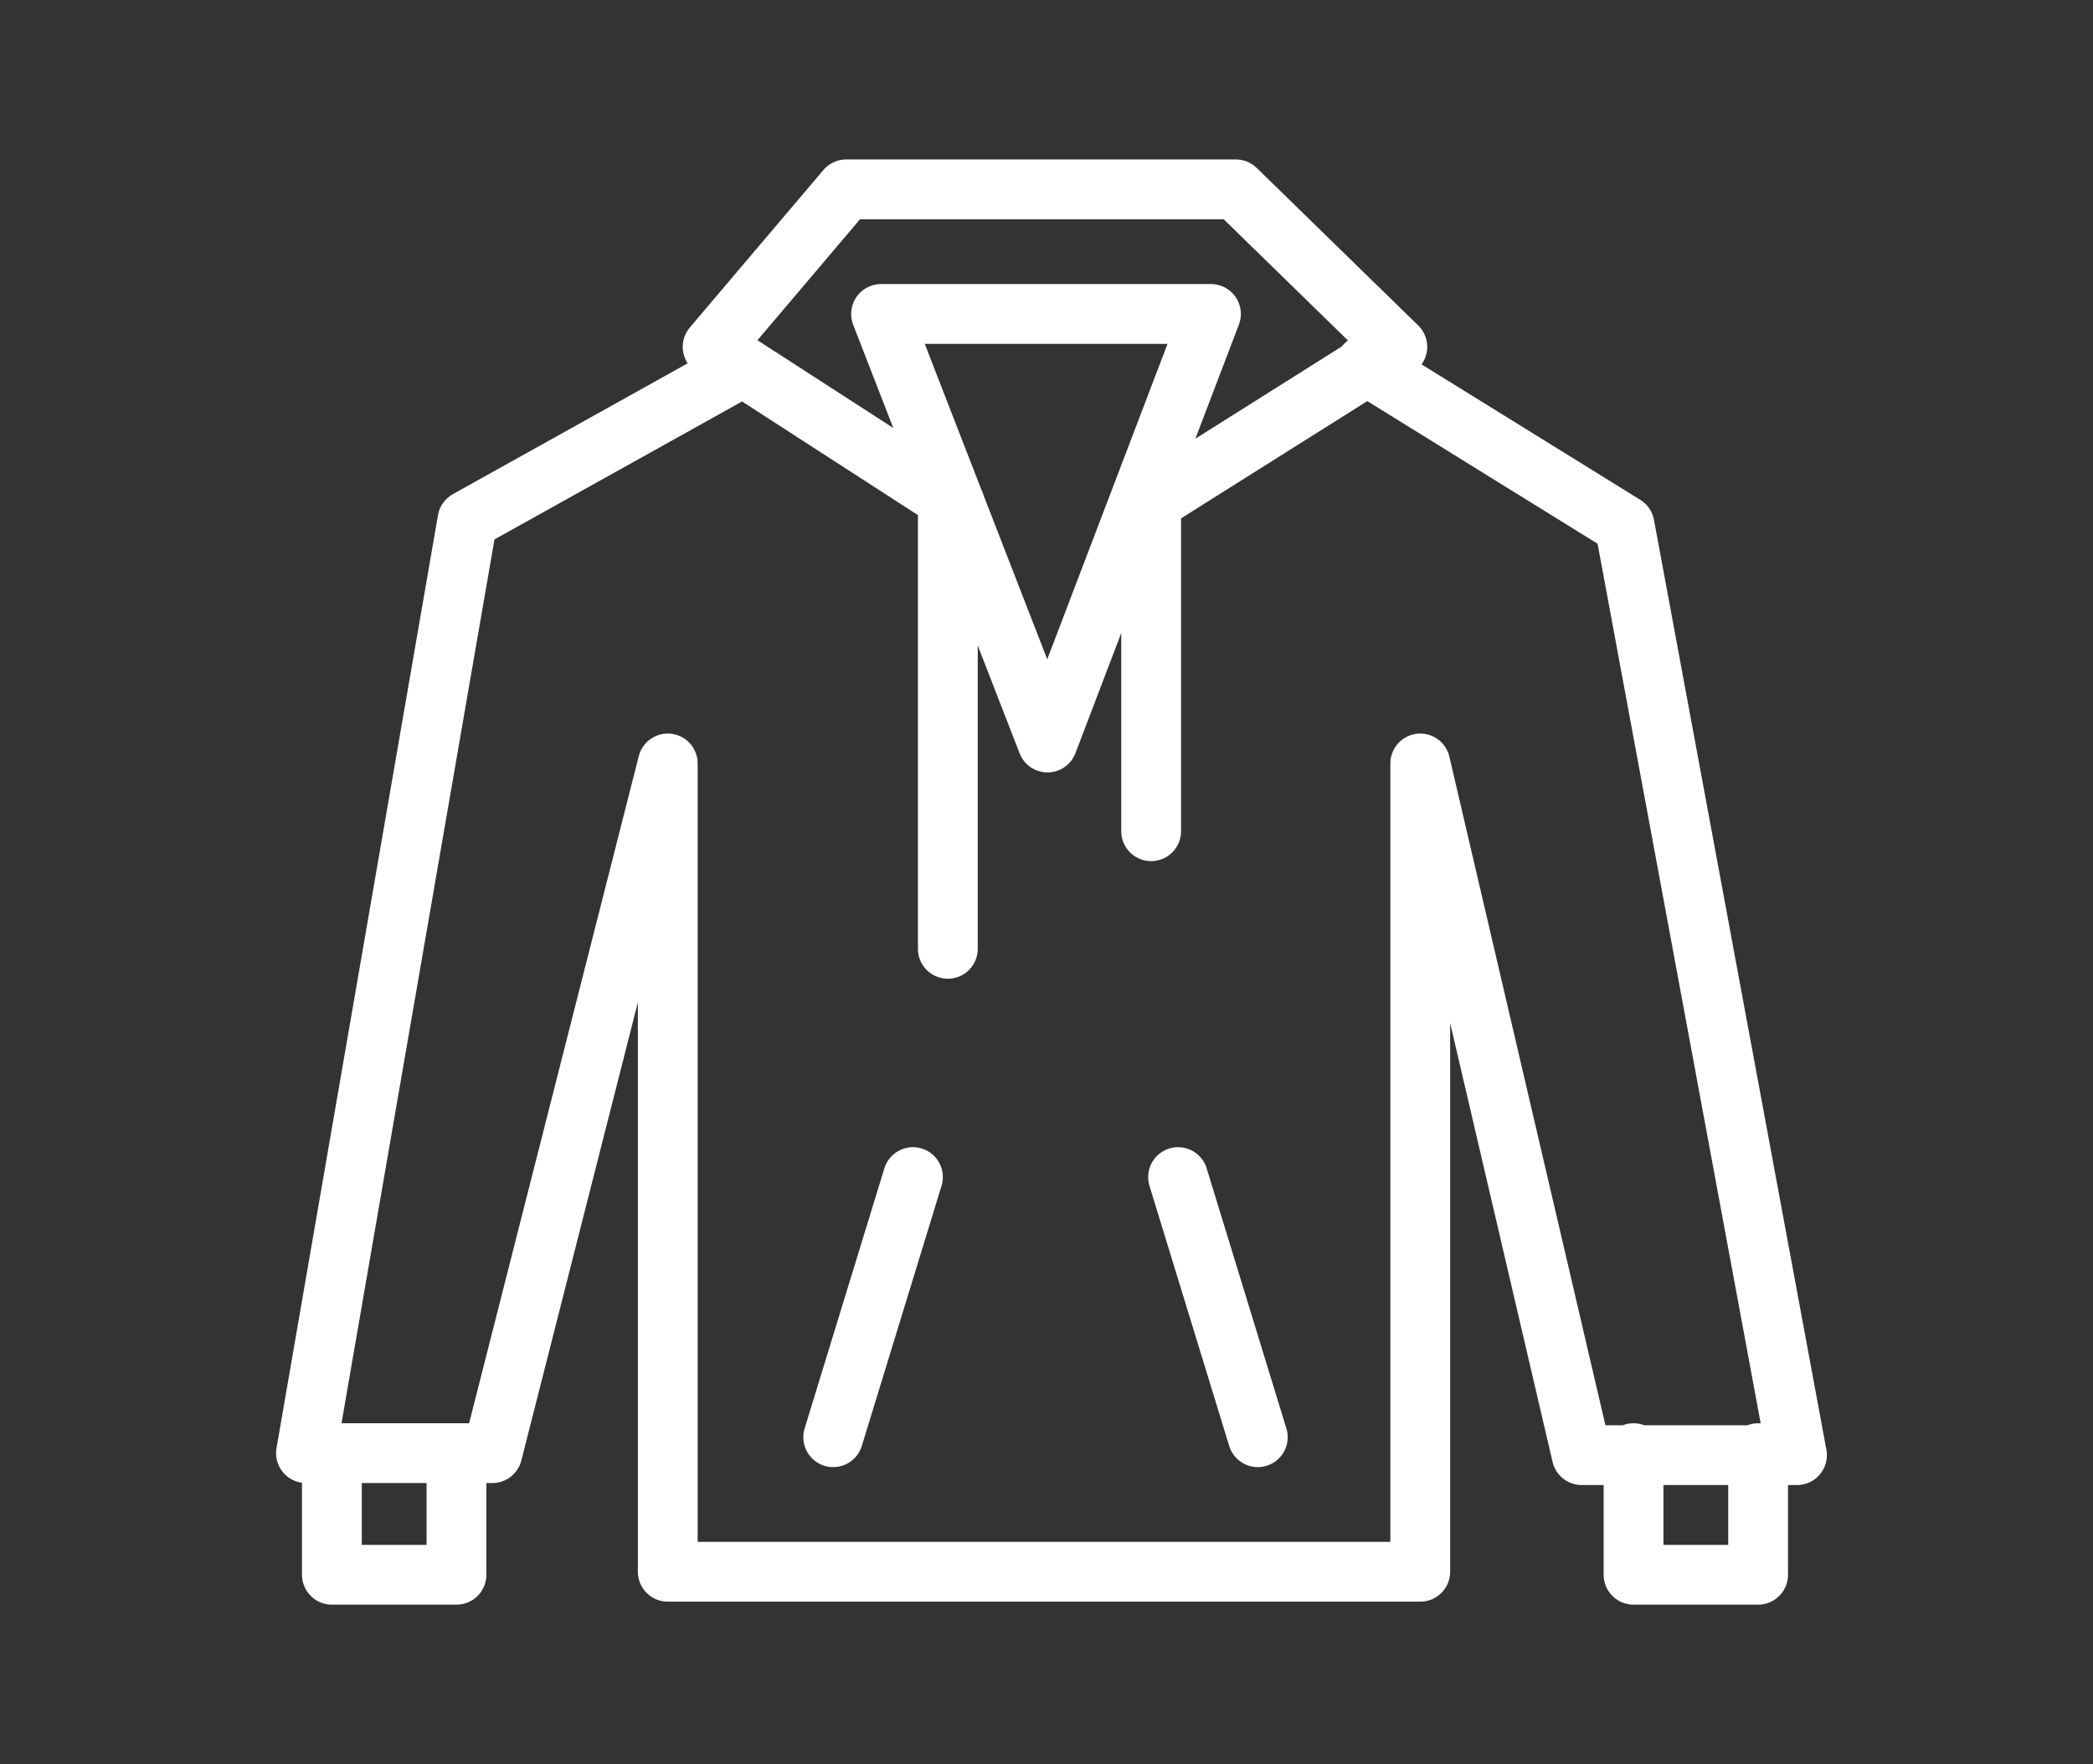 <?xml version="1.0" encoding="utf-8"?>
<!-- Generator: Adobe Illustrator 25.2.0, SVG Export Plug-In . SVG Version: 6.00 Build 0)  -->
<svg version="1.1" id="Layer_1" xmlns="http://www.w3.org/2000/svg" xmlns:xlink="http://www.w3.org/1999/xlink" x="0px" y="0px"
	 viewBox="0 0 210 177" style="enable-background:new 0 0 210 177;" xml:space="preserve">
<rect x="0" y="0" width="210" height="177" fill="#333333" stroke="none"/>
<style type="text/css">
	.st0{fill-rule:evenodd;clip-rule:evenodd;fill:#A7469A;}
	.st1{clip-path:url(#SVGID_2_);}
	.st2{fill-rule:evenodd;clip-rule:evenodd;fill:#6D6E71;}
	.st3{fill-rule:evenodd;clip-rule:evenodd;}
	.st4{clip-path:url(#SVGID_4_);fill-rule:evenodd;clip-rule:evenodd;fill:#009F4F;}
	.st5{clip-path:url(#SVGID_4_);fill-rule:evenodd;clip-rule:evenodd;fill:#009F50;}
	.st6{clip-path:url(#SVGID_4_);fill-rule:evenodd;clip-rule:evenodd;fill:#009F51;}
	.st7{clip-path:url(#SVGID_4_);fill-rule:evenodd;clip-rule:evenodd;fill:#009F53;}
	.st8{clip-path:url(#SVGID_4_);fill-rule:evenodd;clip-rule:evenodd;fill:#009F54;}
	.st9{clip-path:url(#SVGID_4_);fill-rule:evenodd;clip-rule:evenodd;fill:#009E55;}
	.st10{clip-path:url(#SVGID_4_);fill-rule:evenodd;clip-rule:evenodd;fill:#009E57;}
	.st11{clip-path:url(#SVGID_4_);fill-rule:evenodd;clip-rule:evenodd;fill:#009E58;}
	.st12{clip-path:url(#SVGID_4_);fill-rule:evenodd;clip-rule:evenodd;fill:#009E5A;}
	.st13{clip-path:url(#SVGID_4_);fill-rule:evenodd;clip-rule:evenodd;fill:#009E5B;}
	.st14{clip-path:url(#SVGID_4_);fill-rule:evenodd;clip-rule:evenodd;fill:#009E5D;}
	.st15{clip-path:url(#SVGID_4_);fill-rule:evenodd;clip-rule:evenodd;fill:#00A05C;}
	.st16{clip-path:url(#SVGID_4_);fill-rule:evenodd;clip-rule:evenodd;fill:#00A05D;}
	.st17{clip-path:url(#SVGID_4_);fill-rule:evenodd;clip-rule:evenodd;fill:#00A05F;}
	.st18{clip-path:url(#SVGID_4_);fill-rule:evenodd;clip-rule:evenodd;fill:#00A061;}
	.st19{clip-path:url(#SVGID_4_);fill-rule:evenodd;clip-rule:evenodd;fill:#00A062;}
	.st20{clip-path:url(#SVGID_4_);fill-rule:evenodd;clip-rule:evenodd;fill:#00A064;}
	.st21{clip-path:url(#SVGID_4_);fill-rule:evenodd;clip-rule:evenodd;fill:#009F65;}
	.st22{clip-path:url(#SVGID_4_);fill-rule:evenodd;clip-rule:evenodd;fill:#009F67;}
	.st23{clip-path:url(#SVGID_4_);fill-rule:evenodd;clip-rule:evenodd;fill:#009F69;}
	.st24{clip-path:url(#SVGID_4_);fill-rule:evenodd;clip-rule:evenodd;fill:#009F6A;}
	.st25{clip-path:url(#SVGID_4_);fill-rule:evenodd;clip-rule:evenodd;fill:#009F6C;}
	.st26{clip-path:url(#SVGID_4_);fill-rule:evenodd;clip-rule:evenodd;fill:#009F6E;}
	.st27{clip-path:url(#SVGID_4_);fill-rule:evenodd;clip-rule:evenodd;fill:#009F6F;}
	.st28{clip-path:url(#SVGID_4_);fill-rule:evenodd;clip-rule:evenodd;fill:#009F71;}
	.st29{clip-path:url(#SVGID_4_);fill-rule:evenodd;clip-rule:evenodd;fill:#00A072;}
	.st30{clip-path:url(#SVGID_4_);fill-rule:evenodd;clip-rule:evenodd;fill:#00A074;}
	.st31{clip-path:url(#SVGID_4_);fill-rule:evenodd;clip-rule:evenodd;fill:#00A075;}
	.st32{clip-path:url(#SVGID_4_);fill-rule:evenodd;clip-rule:evenodd;fill:#00A077;}
	.st33{clip-path:url(#SVGID_4_);fill-rule:evenodd;clip-rule:evenodd;fill:#009F78;}
	.st34{clip-path:url(#SVGID_4_);fill-rule:evenodd;clip-rule:evenodd;fill:#009F79;}
	.st35{clip-path:url(#SVGID_4_);fill-rule:evenodd;clip-rule:evenodd;fill:#00A07A;}
	.st36{clip-path:url(#SVGID_4_);fill-rule:evenodd;clip-rule:evenodd;fill:#00A07B;}
	.st37{clip-path:url(#SVGID_4_);fill-rule:evenodd;clip-rule:evenodd;fill:#00A17D;}
	.st38{clip-path:url(#SVGID_4_);fill-rule:evenodd;clip-rule:evenodd;fill:#00A17E;}
	.st39{clip-path:url(#SVGID_4_);fill-rule:evenodd;clip-rule:evenodd;fill:#00A07F;}
	.st40{clip-path:url(#SVGID_4_);fill-rule:evenodd;clip-rule:evenodd;fill:#00A080;}
	.st41{clip-path:url(#SVGID_4_);fill-rule:evenodd;clip-rule:evenodd;fill:#00A082;}
	.st42{clip-path:url(#SVGID_4_);fill-rule:evenodd;clip-rule:evenodd;fill:#00A083;}
	.st43{clip-path:url(#SVGID_4_);fill-rule:evenodd;clip-rule:evenodd;fill:#00A084;}
	.st44{clip-path:url(#SVGID_4_);fill-rule:evenodd;clip-rule:evenodd;fill:#00A287;}
	.st45{clip-path:url(#SVGID_4_);fill-rule:evenodd;clip-rule:evenodd;fill:#00A086;}
	.st46{clip-path:url(#SVGID_4_);fill-rule:evenodd;clip-rule:evenodd;fill:#00A087;}
	.st47{clip-path:url(#SVGID_4_);fill-rule:evenodd;clip-rule:evenodd;fill:#00A089;}
	.st48{clip-path:url(#SVGID_4_);fill-rule:evenodd;clip-rule:evenodd;fill:#009F89;}
	.st49{clip-path:url(#SVGID_4_);fill-rule:evenodd;clip-rule:evenodd;fill:#009F8B;}
	.st50{clip-path:url(#SVGID_4_);fill-rule:evenodd;clip-rule:evenodd;fill:#00A08C;}
	.st51{clip-path:url(#SVGID_4_);fill-rule:evenodd;clip-rule:evenodd;fill:#00A08E;}
	.st52{clip-path:url(#SVGID_4_);fill-rule:evenodd;clip-rule:evenodd;fill:#00A08F;}
	.st53{clip-path:url(#SVGID_4_);fill-rule:evenodd;clip-rule:evenodd;fill:#00A091;}
	.st54{clip-path:url(#SVGID_4_);fill-rule:evenodd;clip-rule:evenodd;fill:#009F8F;}
	.st55{clip-path:url(#SVGID_4_);fill-rule:evenodd;clip-rule:evenodd;fill:#00A092;}
	.st56{clip-path:url(#SVGID_4_);fill-rule:evenodd;clip-rule:evenodd;fill:#00A093;}
	.st57{clip-path:url(#SVGID_4_);fill-rule:evenodd;clip-rule:evenodd;fill:#00A195;}
	.st58{clip-path:url(#SVGID_4_);fill-rule:evenodd;clip-rule:evenodd;fill:#00A196;}
	.st59{clip-path:url(#SVGID_4_);fill-rule:evenodd;clip-rule:evenodd;fill:#00A198;}
	.st60{clip-path:url(#SVGID_4_);fill-rule:evenodd;clip-rule:evenodd;fill:#00A199;}
	.st61{clip-path:url(#SVGID_4_);fill-rule:evenodd;clip-rule:evenodd;fill:#00A09A;}
	.st62{clip-path:url(#SVGID_4_);fill-rule:evenodd;clip-rule:evenodd;fill:#00A09B;}
	.st63{clip-path:url(#SVGID_4_);fill-rule:evenodd;clip-rule:evenodd;fill:#009F9C;}
	.st64{clip-path:url(#SVGID_4_);fill-rule:evenodd;clip-rule:evenodd;fill:#009F9D;}
	.st65{clip-path:url(#SVGID_4_);fill-rule:evenodd;clip-rule:evenodd;fill:#00A29F;}
	.st66{clip-path:url(#SVGID_4_);fill-rule:evenodd;clip-rule:evenodd;fill:#00A2A1;}
	.st67{clip-path:url(#SVGID_4_);fill-rule:evenodd;clip-rule:evenodd;fill:#00A2A2;}
	.st68{clip-path:url(#SVGID_4_);fill-rule:evenodd;clip-rule:evenodd;fill:#00A1A2;}
	.st69{clip-path:url(#SVGID_4_);fill-rule:evenodd;clip-rule:evenodd;fill:#00A0A2;}
	.st70{clip-path:url(#SVGID_4_);fill-rule:evenodd;clip-rule:evenodd;fill:#00A0A3;}
	.st71{clip-path:url(#SVGID_4_);fill-rule:evenodd;clip-rule:evenodd;fill:#00A0A5;}
	.st72{clip-path:url(#SVGID_4_);fill-rule:evenodd;clip-rule:evenodd;fill:#00A0A6;}
	.st73{clip-path:url(#SVGID_4_);fill-rule:evenodd;clip-rule:evenodd;fill:#00A0A8;}
	.st74{clip-path:url(#SVGID_4_);fill-rule:evenodd;clip-rule:evenodd;fill:#00A1A9;}
	.st75{clip-path:url(#SVGID_4_);fill-rule:evenodd;clip-rule:evenodd;fill:#00A1AB;}
	.st76{clip-path:url(#SVGID_4_);fill-rule:evenodd;clip-rule:evenodd;fill:#00A1AC;}
	.st77{clip-path:url(#SVGID_4_);fill-rule:evenodd;clip-rule:evenodd;fill:#00A1AE;}
	.st78{clip-path:url(#SVGID_4_);fill-rule:evenodd;clip-rule:evenodd;fill:#00A1AF;}
	.st79{clip-path:url(#SVGID_4_);fill-rule:evenodd;clip-rule:evenodd;fill:#00A1B0;}
	.st80{clip-path:url(#SVGID_4_);fill-rule:evenodd;clip-rule:evenodd;fill:#00A2B2;}
	.st81{clip-path:url(#SVGID_4_);fill-rule:evenodd;clip-rule:evenodd;fill:#00A2B3;}
	.st82{clip-path:url(#SVGID_4_);fill-rule:evenodd;clip-rule:evenodd;fill:#00A2B5;}
	.st83{clip-path:url(#SVGID_4_);fill-rule:evenodd;clip-rule:evenodd;fill:#00A2B6;}
	.st84{clip-path:url(#SVGID_4_);fill-rule:evenodd;clip-rule:evenodd;fill:#00A2B8;}
	.st85{clip-path:url(#SVGID_4_);fill-rule:evenodd;clip-rule:evenodd;fill:#00A2B9;}
	.st86{clip-path:url(#SVGID_4_);fill-rule:evenodd;clip-rule:evenodd;fill:#00A1B8;}
	.st87{clip-path:url(#SVGID_4_);fill-rule:evenodd;clip-rule:evenodd;fill:#00A1BA;}
	.st88{clip-path:url(#SVGID_4_);fill-rule:evenodd;clip-rule:evenodd;fill:#00A2BB;}
	.st89{clip-path:url(#SVGID_4_);fill-rule:evenodd;clip-rule:evenodd;fill:#00A2BC;}
	.st90{clip-path:url(#SVGID_4_);fill-rule:evenodd;clip-rule:evenodd;fill:#00A2BD;}
	.st91{clip-path:url(#SVGID_4_);fill-rule:evenodd;clip-rule:evenodd;fill:#00A1BD;}
	.st92{clip-path:url(#SVGID_4_);fill-rule:evenodd;clip-rule:evenodd;fill:#00A1BE;}
	.st93{clip-path:url(#SVGID_4_);fill-rule:evenodd;clip-rule:evenodd;fill:#00A1BF;}
	.st94{clip-path:url(#SVGID_4_);fill-rule:evenodd;clip-rule:evenodd;fill:#00A1C1;}
	.st95{clip-path:url(#SVGID_4_);fill-rule:evenodd;clip-rule:evenodd;fill:#00A0C1;}
	.st96{clip-path:url(#SVGID_4_);fill-rule:evenodd;clip-rule:evenodd;fill:#00A0C3;}
	.st97{clip-path:url(#SVGID_4_);fill-rule:evenodd;clip-rule:evenodd;fill:#00A0C4;}
	.st98{clip-path:url(#SVGID_4_);fill-rule:evenodd;clip-rule:evenodd;fill:#00A0C6;}
	.st99{clip-path:url(#SVGID_4_);fill-rule:evenodd;clip-rule:evenodd;fill:#00A1C7;}
	.st100{clip-path:url(#SVGID_4_);fill-rule:evenodd;clip-rule:evenodd;fill:#00A1C8;}
	.st101{clip-path:url(#SVGID_4_);fill-rule:evenodd;clip-rule:evenodd;fill:#00A2C9;}
	.st102{clip-path:url(#SVGID_4_);fill-rule:evenodd;clip-rule:evenodd;fill:#00A2CB;}
	.st103{clip-path:url(#SVGID_4_);fill-rule:evenodd;clip-rule:evenodd;fill:#00A1CA;}
	.st104{clip-path:url(#SVGID_4_);fill-rule:evenodd;clip-rule:evenodd;fill:#00A2CC;}
	.st105{clip-path:url(#SVGID_4_);fill-rule:evenodd;clip-rule:evenodd;fill:#00A3CF;}
	.st106{clip-path:url(#SVGID_4_);fill-rule:evenodd;clip-rule:evenodd;fill:#00A2CF;}
	.st107{clip-path:url(#SVGID_4_);fill-rule:evenodd;clip-rule:evenodd;fill:#00A2D0;}
	.st108{clip-path:url(#SVGID_4_);fill-rule:evenodd;clip-rule:evenodd;fill:#00A2D2;}
	.st109{clip-path:url(#SVGID_4_);fill-rule:evenodd;clip-rule:evenodd;fill:#00A3D4;}
	.st110{clip-path:url(#SVGID_4_);fill-rule:evenodd;clip-rule:evenodd;fill:#00A2D5;}
	.st111{clip-path:url(#SVGID_4_);fill-rule:evenodd;clip-rule:evenodd;fill:#00A4D7;}
	.st112{clip-path:url(#SVGID_4_);fill-rule:evenodd;clip-rule:evenodd;fill:#00A5DB;}
	.st113{fill-rule:evenodd;clip-rule:evenodd;fill:#000001;}
	.st114{fill-rule:evenodd;clip-rule:evenodd;fill:#FFFFFF;}
	
		.st115{fill-rule:evenodd;clip-rule:evenodd;fill:none;stroke:#FFFFFF;stroke-width:7;stroke-linecap:round;stroke-linejoin:round;stroke-miterlimit:2.613;}
	
		.st116{fill-rule:evenodd;clip-rule:evenodd;fill:none;stroke:#FFFFFF;stroke-width:6;stroke-linecap:round;stroke-linejoin:round;stroke-miterlimit:22.926;}
	.st117{fill-rule:evenodd;clip-rule:evenodd;fill:url(#SVGID_5_);}
	.st118{fill-rule:evenodd;clip-rule:evenodd;fill:url(#SVGID_6_);}
	.st119{fill-rule:evenodd;clip-rule:evenodd;fill:url(#SVGID_7_);}
	.st120{fill-rule:evenodd;clip-rule:evenodd;fill:url(#SVGID_8_);}
	.st121{fill-rule:evenodd;clip-rule:evenodd;fill:#0088B2;}
	.st122{fill-rule:evenodd;clip-rule:evenodd;fill:#50B848;}
	.st123{fill-rule:evenodd;clip-rule:evenodd;fill:url(#SVGID_9_);}
	.st124{fill-rule:evenodd;clip-rule:evenodd;fill:url(#SVGID_10_);}
	.st125{fill-rule:evenodd;clip-rule:evenodd;fill:url(#SVGID_11_);}
	.st126{fill-rule:evenodd;clip-rule:evenodd;fill:url(#SVGID_12_);}
	.st127{fill-rule:evenodd;clip-rule:evenodd;fill:url(#SVGID_13_);}
	.st128{fill-rule:evenodd;clip-rule:evenodd;fill:url(#SVGID_14_);}
	.st129{fill-rule:evenodd;clip-rule:evenodd;fill:url(#SVGID_15_);}
	.st130{fill-rule:evenodd;clip-rule:evenodd;fill:url(#SVGID_16_);}
	.st131{fill-rule:evenodd;clip-rule:evenodd;fill:url(#SVGID_17_);}
	.st132{fill-rule:evenodd;clip-rule:evenodd;fill:url(#SVGID_18_);}
	.st133{fill-rule:evenodd;clip-rule:evenodd;fill:url(#SVGID_19_);}
	.st134{fill-rule:evenodd;clip-rule:evenodd;fill:url(#SVGID_20_);}
	.st135{fill-rule:evenodd;clip-rule:evenodd;fill:url(#SVGID_21_);}
	.st136{fill-rule:evenodd;clip-rule:evenodd;fill:url(#SVGID_22_);}
	.st137{fill-rule:evenodd;clip-rule:evenodd;fill:url(#SVGID_23_);}
	.st138{fill-rule:evenodd;clip-rule:evenodd;fill:url(#SVGID_24_);}
	.st139{fill-rule:evenodd;clip-rule:evenodd;fill:url(#SVGID_25_);}
	.st140{fill-rule:evenodd;clip-rule:evenodd;fill:url(#SVGID_26_);}
	.st141{fill-rule:evenodd;clip-rule:evenodd;fill:url(#SVGID_27_);}
	.st142{fill-rule:evenodd;clip-rule:evenodd;fill:none;stroke:#939598;stroke-width:0.567;stroke-miterlimit:22.926;}
	.st143{fill-rule:evenodd;clip-rule:evenodd;fill:#414042;}
	.st144{fill-rule:evenodd;clip-rule:evenodd;fill:#008C44;}
	.st145{fill-rule:evenodd;clip-rule:evenodd;fill:#04275E;}
	.st146{fill-rule:evenodd;clip-rule:evenodd;fill:#008F4A;}
	
		.st147{fill-rule:evenodd;clip-rule:evenodd;fill:none;stroke:#FFFFFF;stroke-width:0.48;stroke-linecap:round;stroke-linejoin:round;stroke-miterlimit:22.926;}
	.st148{fill-rule:evenodd;clip-rule:evenodd;fill:#FCAF17;}
	.st149{fill-rule:evenodd;clip-rule:evenodd;fill:#0DB14B;}
	.st150{clip-path:url(#SVGID_33_);}
	.st151{fill-rule:evenodd;clip-rule:evenodd;fill:#B73E97;}
	.st152{fill-rule:evenodd;clip-rule:evenodd;fill:#F6A319;}
	
		.st153{fill-rule:evenodd;clip-rule:evenodd;fill:#008F4A;stroke:#FFFFFF;stroke-width:0.48;stroke-linecap:round;stroke-linejoin:round;stroke-miterlimit:22.926;}
	.st154{fill-rule:evenodd;clip-rule:evenodd;fill:none;stroke:#000000;stroke-width:0.567;stroke-miterlimit:22.926;}
	.st155{fill-rule:evenodd;clip-rule:evenodd;fill:#C1C3C5;}
	.st156{fill-rule:evenodd;clip-rule:evenodd;fill:#F47521;}
	.st157{fill-rule:evenodd;clip-rule:evenodd;fill:#75797D;}
	.st158{fill-rule:evenodd;clip-rule:evenodd;fill:#002E63;}
	.st159{fill-rule:evenodd;clip-rule:evenodd;fill:#4E5254;}
</style>
<path class="st116" d="M74,37.1L46.9,52.2l-16.2,93.6h18.7L67,76.6v81.1h75.5V76.6l16.2,69.4h21.6L163,52.7l-26-16.1 M88.4,31.5
	h33.1l-16.4,43L88.4,31.5L88.4,31.5z M95.8,50.5L71.5,34.8l13.4-15.8h39.1l16.2,15.8L114,51.3 M115.5,83.4V50 M95.1,95.2V50.5
	 M91.6,118.1l-8,26.1 M118.2,118.1l8,26.1 M33.3,145.8v12.2h12.5v-12.2 M163.9,145.8v12.2h12.5v-12.2"/>
</svg>
